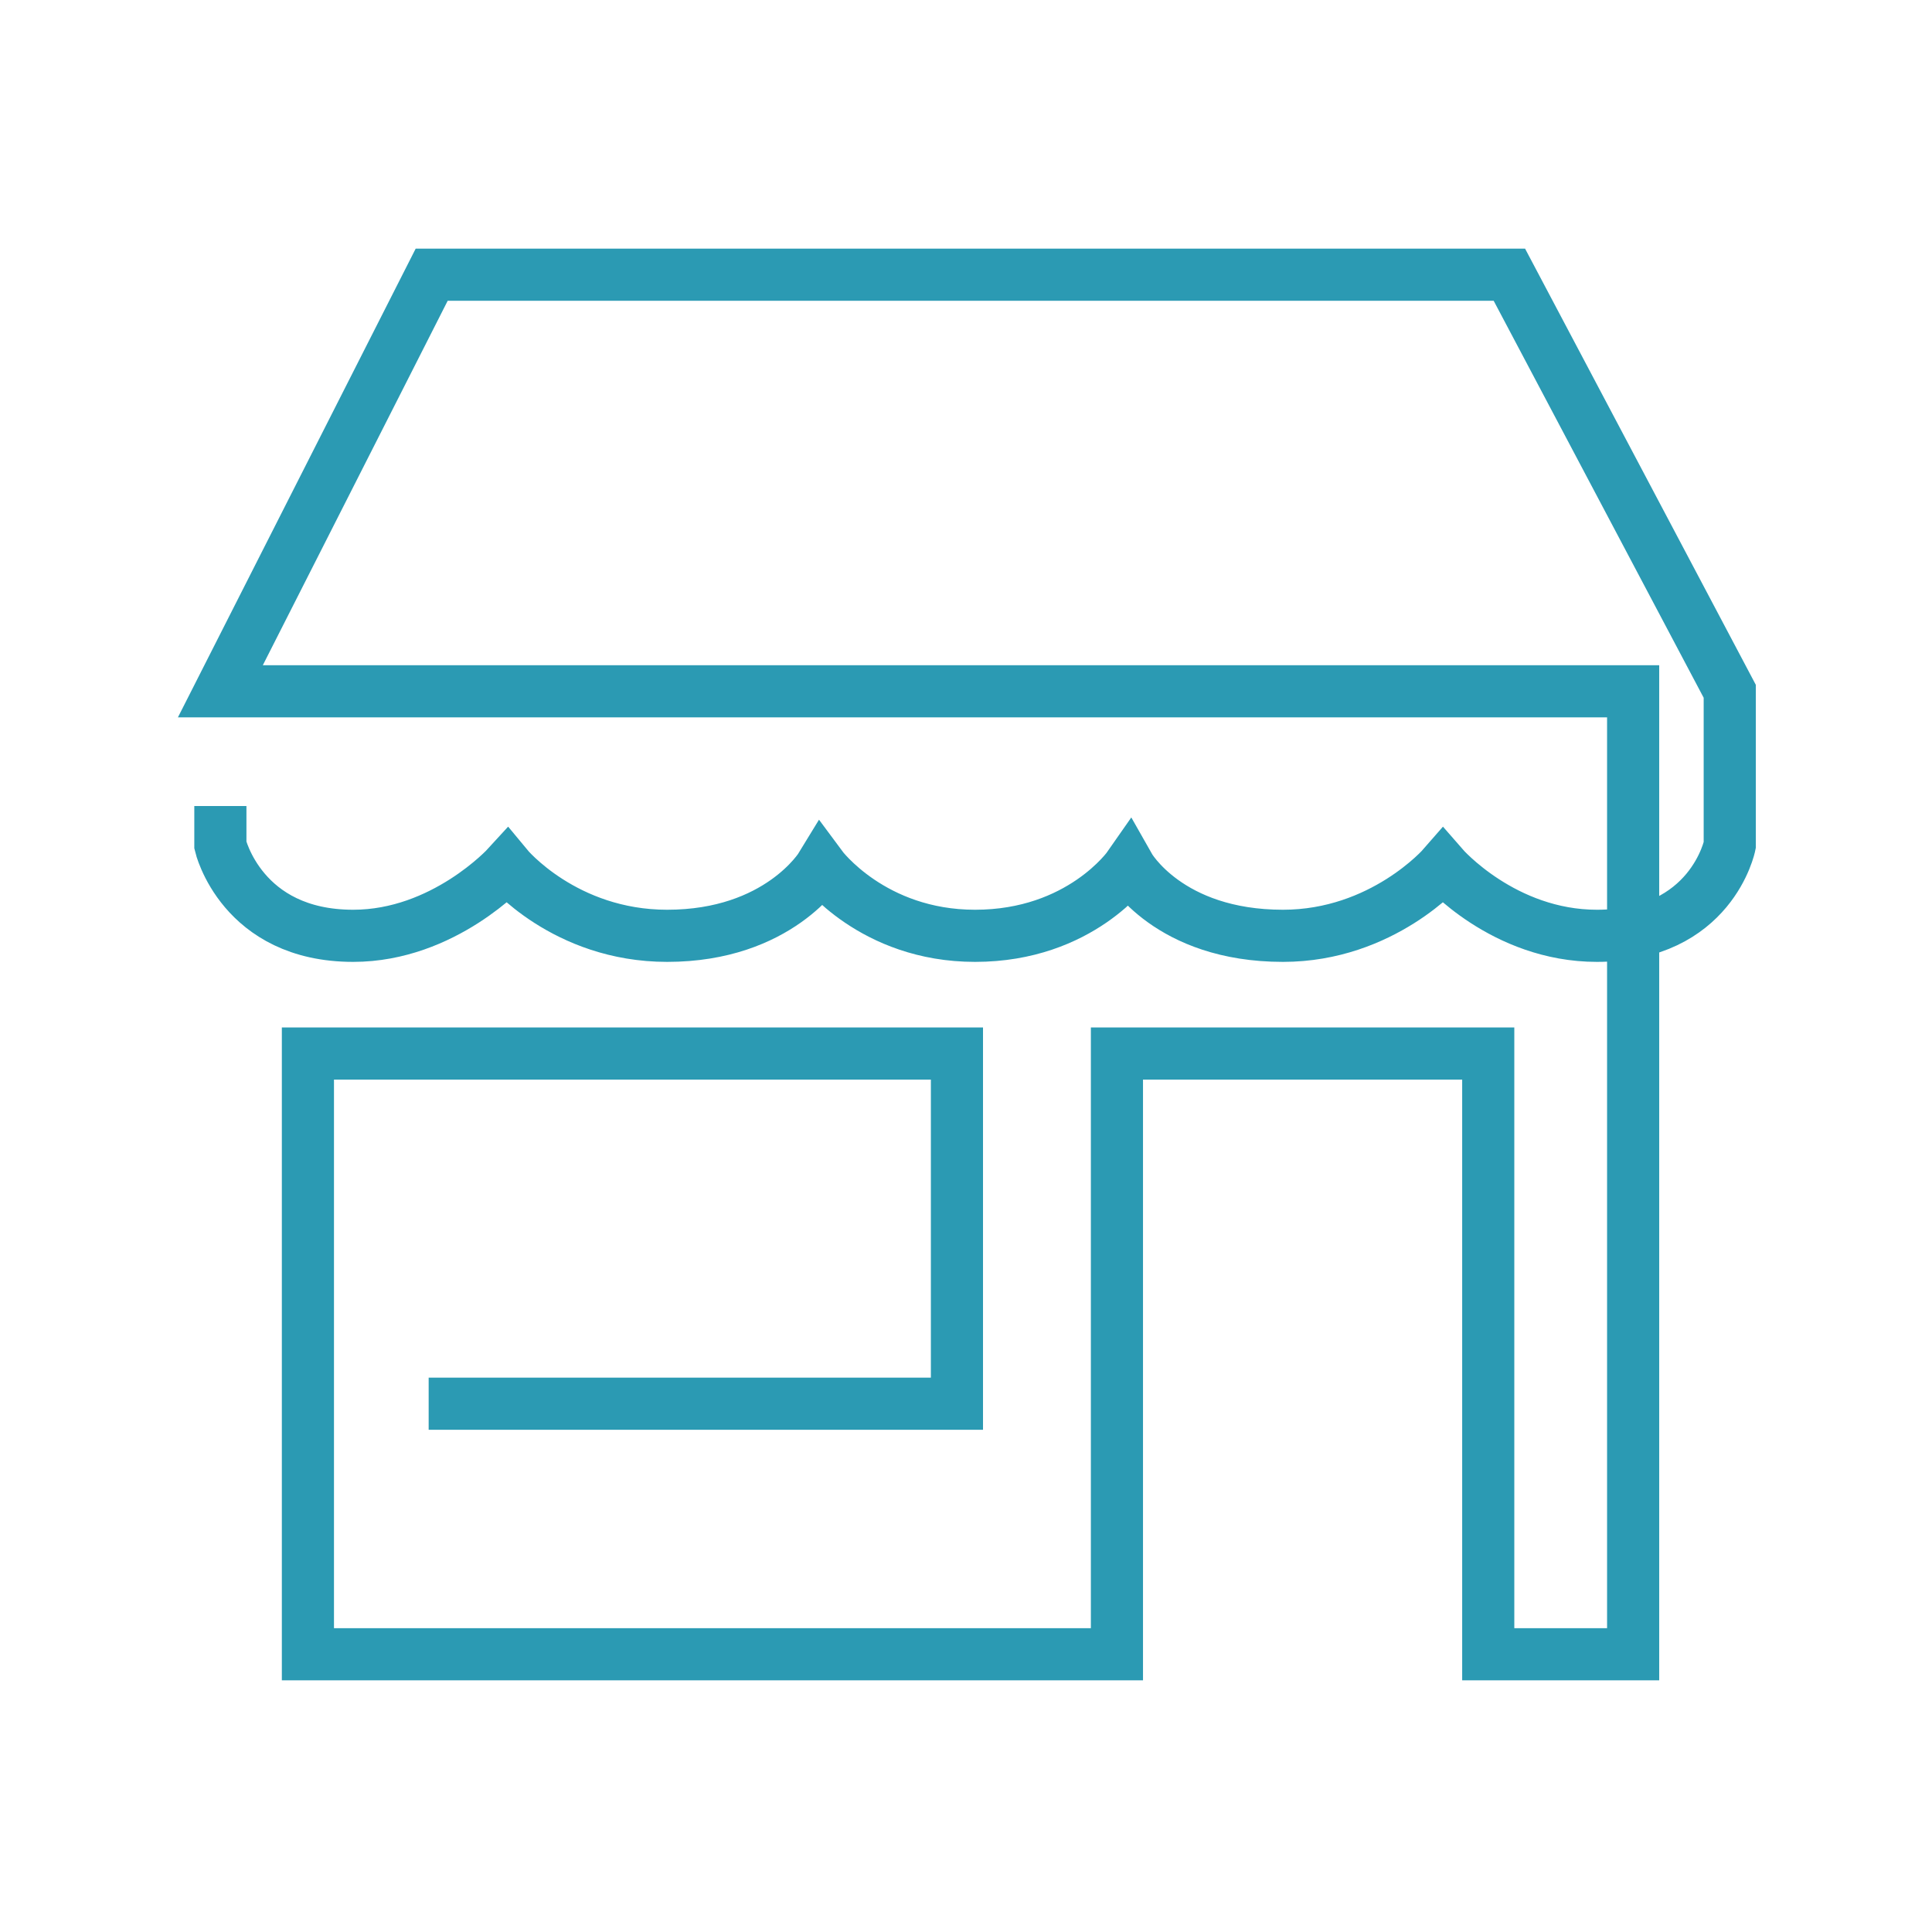 <svg width="64" height="64" viewBox="0 0 64 64" fill="none" xmlns="http://www.w3.org/2000/svg">
<path d="M7.3 26.7V28C7.3 28 8 31 11.7 31C14.7 31 16.8 28.7 16.8 28.7C16.8 28.7 18.7 31 22.1 31C25.8 31 27.2 28.7 27.2 28.7C27.2 28.7 28.9 31 32.3 31C35.8 31 37.4 28.7 37.4 28.7C37.4 28.7 38.7 31 42.5 31C45.8 31 47.8 28.7 47.8 28.7C47.8 28.7 49.8 31 52.9 31C56.7 31 57.3 28 57.3 28V22.9L50 9.1H14.3L7.3 22.9H54.1V54.8H49.3V34.9H37V54.8H10.2V34.9H31.7V46.5H14.2" stroke="#2B9AB3" stroke-width="1.727" stroke-miterlimit="10"/>
</svg>
